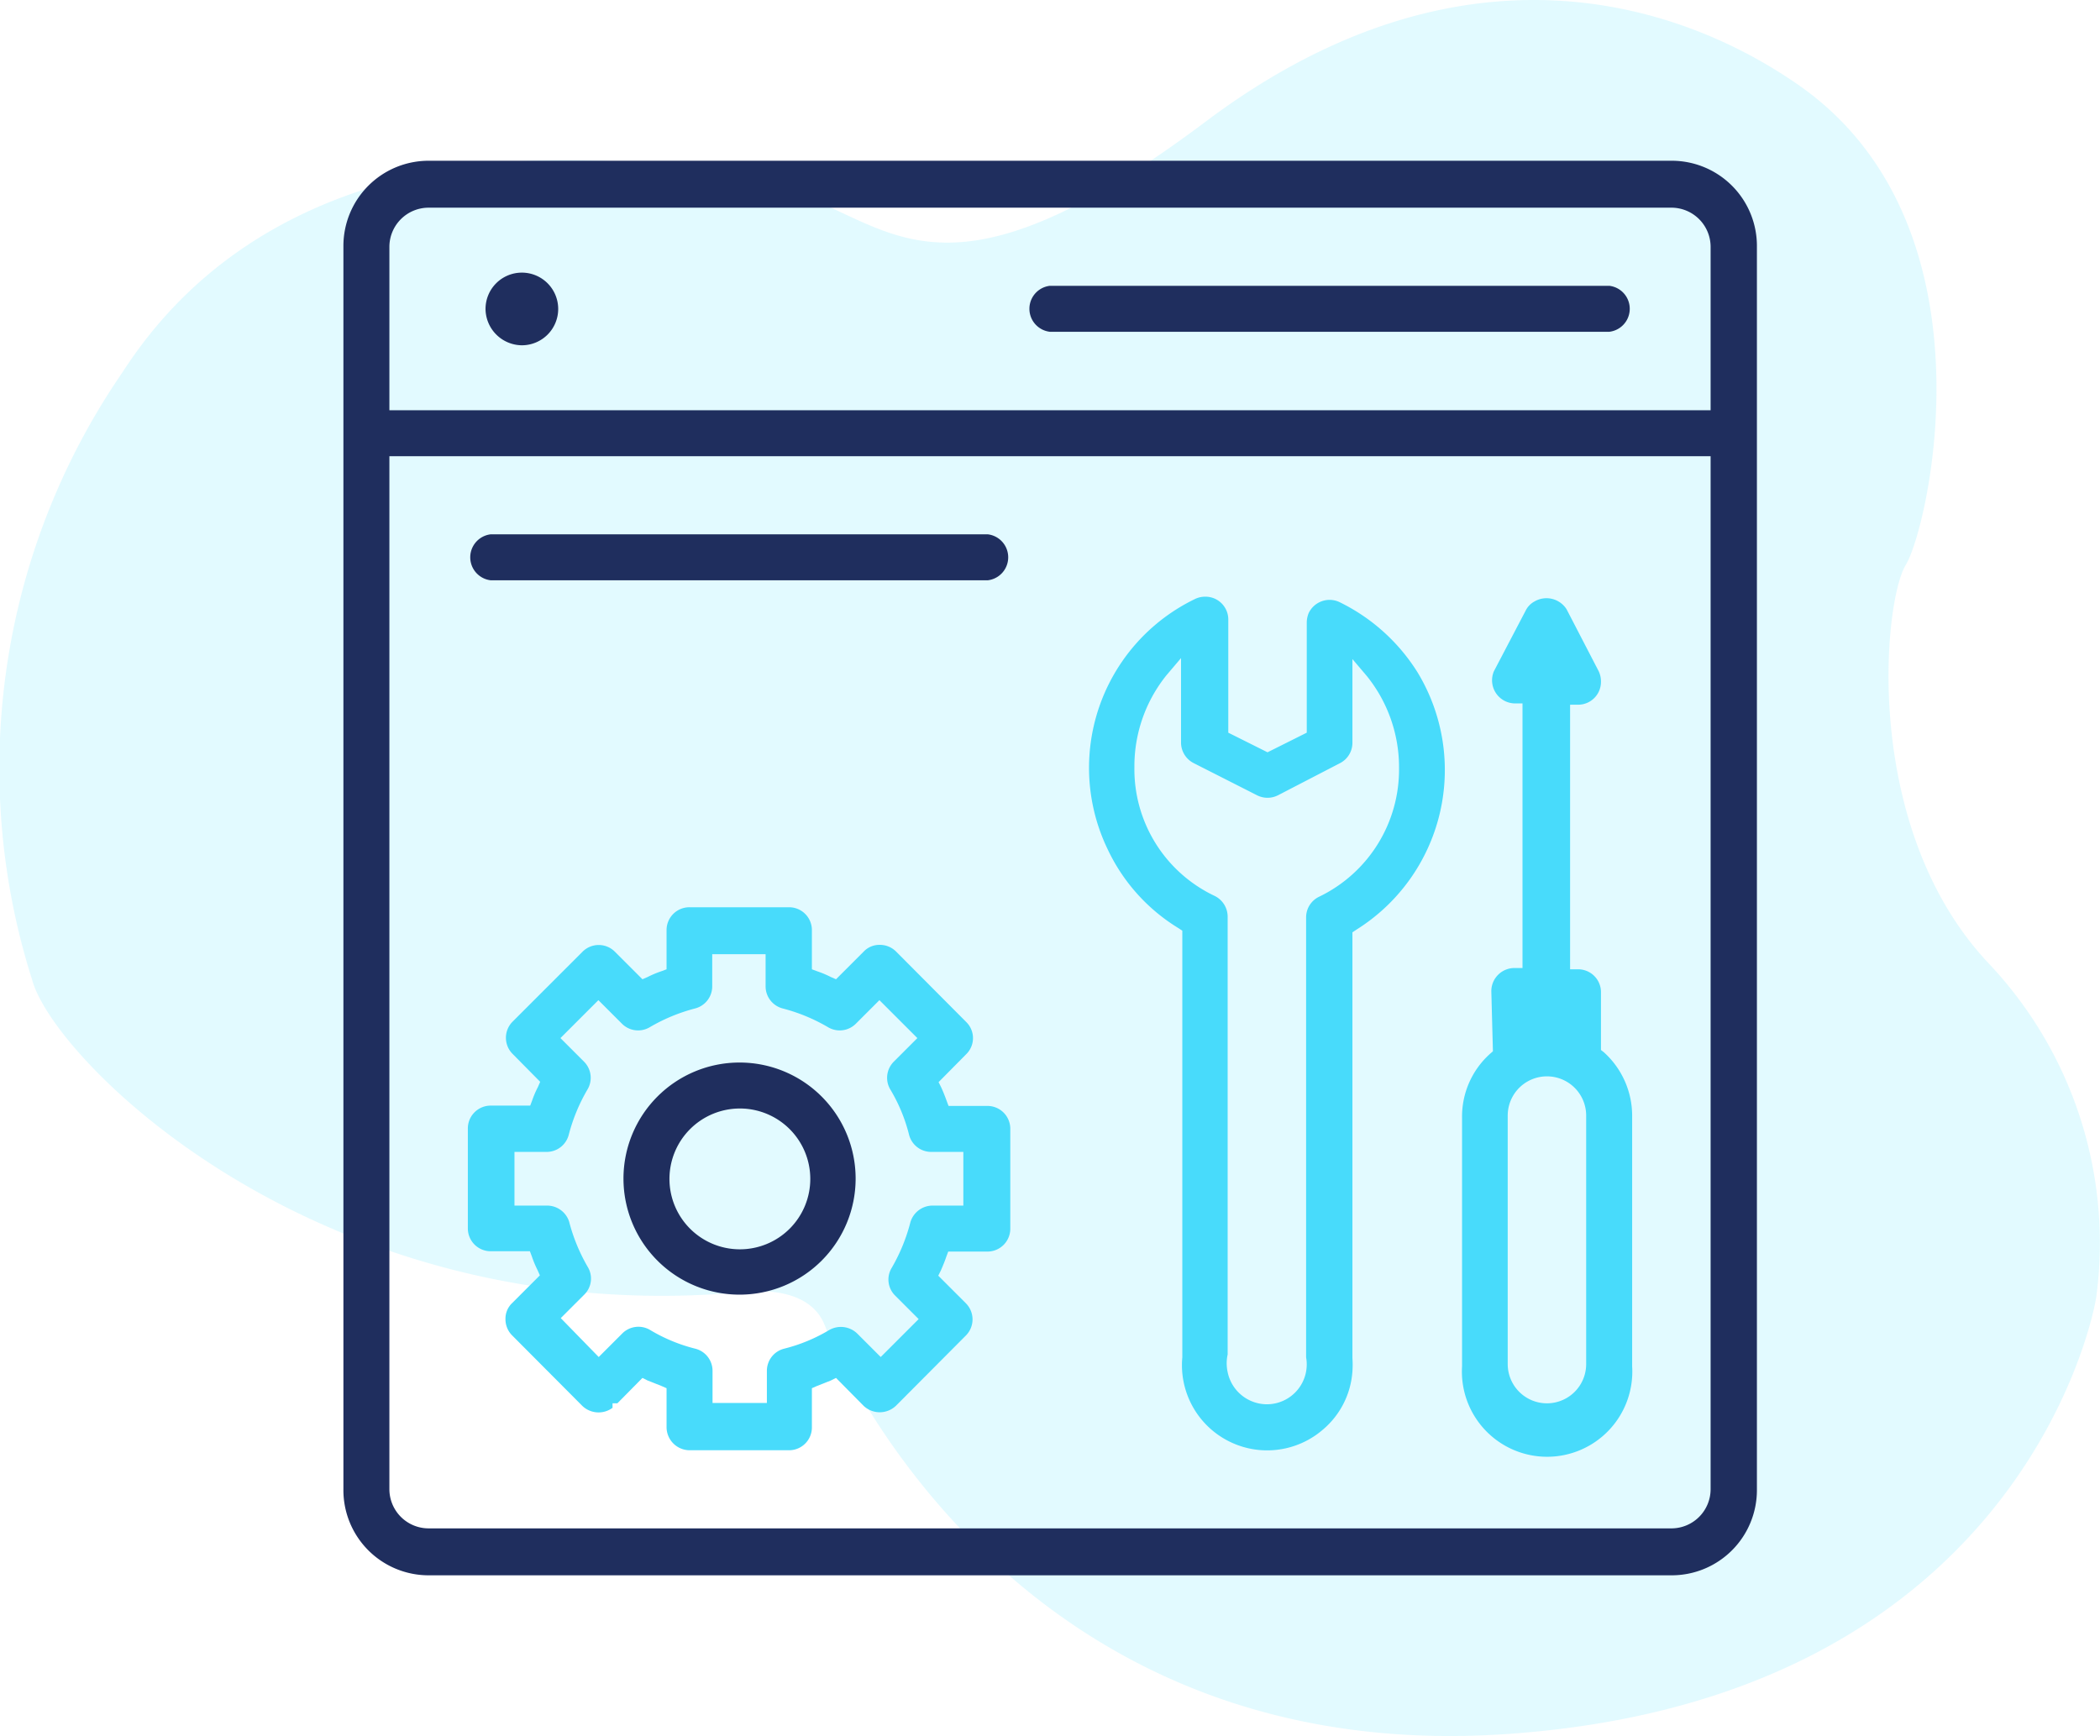<svg id="Layer_1" data-name="Layer 1" xmlns="http://www.w3.org/2000/svg" viewBox="0 0 65.31 54"><defs><style>.cls-1,.cls-2{fill:#48dbfb;}.cls-1{fill-opacity:0.16;}.cls-3{fill:#1f2e5e;}</style></defs><path class="cls-1" d="M25.66,41.25c.18.44,5.57,13.74,21.16,12.69S65,41.51,65.19,40.37A12.66,12.66,0,0,0,61.88,30c-4-4.2-3.31-11.29-2.61-12.43S62.16,7.06,56,2.69C52.25.05,45.42-2.17,37.5,3.78S27.84,7.11,24.88,6.06,9.56,2.65,3.81,11.58A21.73,21.73,0,0,0,1,30.48c.69,2.54,9,10.86,22,9.72C23.05,40.2,25.14,39.85,25.66,41.25Z"/><path class="cls-2" d="M46.43,32.7l-.08.07a2.62,2.62,0,0,0-.88,2v7.73a2.65,2.65,0,1,0,5.29,0V34.73a2.66,2.66,0,0,0-.88-2l-.09-.07V30.87a.71.71,0,0,0-.71-.72h-.25V21.92h.25a.71.71,0,0,0,.71-.72.74.74,0,0,0-.07-.32l-1-1.93a.74.74,0,0,0-1-.24.65.65,0,0,0-.26.26l-1,1.91a.72.72,0,0,0,.64,1h.25v8.23h-.25a.72.72,0,0,0-.72.72Zm.46,2a1.22,1.22,0,0,1,2.44,0v7.73a1.22,1.22,0,0,1-2.44,0Z"/><path class="cls-2" d="M37.48,18.56a.72.72,0,0,0-.29.06,5.83,5.83,0,0,0-2.74,7.8,5.73,5.73,0,0,0,2.2,2.45l.12.08V42.22a2.65,2.65,0,0,0,4.37,2.25,2.6,2.6,0,0,0,.92-1.81,2.94,2.94,0,0,0,0-.42V29l.12-.08a5.86,5.86,0,0,0,1.91-8,5.92,5.92,0,0,0-2.45-2.2.72.72,0,0,0-.94.35.8.8,0,0,0-.06.3v3.42l-1.22.61-1.22-.61V19.27A.71.71,0,0,0,37.48,18.56Zm1.62,6.18a.72.72,0,0,0,.64,0l1.93-1a.71.71,0,0,0,.39-.63V20.5l.45.53a4.52,4.52,0,0,1,1,2.86,4.39,4.39,0,0,1-2.48,4h0a.71.71,0,0,0-.41.65V42.22a1.24,1.24,0,0,1-1.22,1.46,1.25,1.25,0,0,1-1.22-1,1.28,1.28,0,0,1,0-.55V28.51a.72.72,0,0,0-.42-.65,4.36,4.36,0,0,1-2.48-4,4.51,4.51,0,0,1,1-2.86l.45-.53v2.64a.72.72,0,0,0,.4.63Z"/><path class="cls-2" d="M14.55,38.21a.71.71,0,0,0,.71.71h1.22l.06.16a3.25,3.25,0,0,0,.18.43l.07.16-.86.86a.67.67,0,0,0-.21.5.71.71,0,0,0,.21.51l2.18,2.19a.73.73,0,0,0,.94.06v-.14h.15l.78-.79.16.08.43.17.16.07v1.21a.72.72,0,0,0,.72.72h3.09a.71.71,0,0,0,.71-.72V43.18l.16-.07.43-.17.16-.08.86.87a.73.73,0,0,0,1,0l2.18-2.19a.71.71,0,0,0,0-1l-.86-.86.08-.16c.06-.14.12-.28.17-.43l.06-.16h1.22a.71.71,0,0,0,.71-.71V35.12a.71.71,0,0,0-.71-.72H29.5l-.06-.16c-.05-.14-.11-.29-.17-.42l-.08-.16.86-.87a.7.7,0,0,0,0-1L27.87,29.6a.71.71,0,0,0-.51-.21h0a.67.67,0,0,0-.5.21l-.86.86-.16-.07a3.25,3.25,0,0,0-.43-.18l-.16-.06V28.93a.71.71,0,0,0-.71-.71H21.45a.71.71,0,0,0-.72.71v1.22l-.16.06a3.25,3.25,0,0,0-.43.18l-.16.07-.86-.86a.71.71,0,0,0-1,0l-2.18,2.18a.71.71,0,0,0,0,1l.86.87-.07.16a3.12,3.12,0,0,0-.18.42l-.06.16H15.26a.71.71,0,0,0-.71.72ZM16,35.83h1a.71.71,0,0,0,.69-.54,5.52,5.52,0,0,1,.58-1.4.71.71,0,0,0-.11-.87l-.73-.73,1.18-1.18.73.73a.71.71,0,0,0,.87.11,5.52,5.52,0,0,1,1.4-.58.71.71,0,0,0,.54-.69v-1h1.66v1a.71.71,0,0,0,.54.69,5.52,5.52,0,0,1,1.4.58.71.71,0,0,0,.87-.11l.73-.73,1.18,1.18-.73.73a.71.71,0,0,0-.11.87,5.18,5.18,0,0,1,.58,1.4.71.71,0,0,0,.69.54h1V37.5H29a.72.72,0,0,0-.69.53,5.59,5.59,0,0,1-.58,1.41.7.7,0,0,0,.11.86l.73.73-1.18,1.18-.73-.73a.73.73,0,0,0-.87-.11,5.18,5.18,0,0,1-1.4.58.71.71,0,0,0-.54.69v1H22.16v-1a.71.71,0,0,0-.54-.69,5.18,5.18,0,0,1-1.4-.58.71.71,0,0,0-.87.11l-.73.73L17.44,41l.73-.73a.7.7,0,0,0,.11-.86A5.59,5.59,0,0,1,17.7,38,.72.72,0,0,0,17,37.5H16Z"/><path class="cls-3" d="M30.72,16.62H15.26a.72.72,0,0,0,0,1.43H30.72a.72.72,0,0,0,0-1.43Z"/><path class="cls-3" d="M52,5H13.33a2.65,2.65,0,0,0-2.65,2.65V46.32A2.65,2.65,0,0,0,13.33,49H52a2.65,2.65,0,0,0,2.64-2.65V7.68A2.65,2.65,0,0,0,52,5ZM53.2,46.32A1.22,1.22,0,0,1,52,47.54H13.33a1.22,1.22,0,0,1-1.22-1.22V14.19H53.2Zm0-33.56H12.11V7.68a1.22,1.22,0,0,1,1.22-1.22H52A1.22,1.22,0,0,1,53.2,7.68Z"/><path class="cls-3" d="M23,40.27a3.61,3.61,0,1,0-3.61-3.61A3.61,3.61,0,0,0,23,40.27Zm0-5.79a2.19,2.19,0,1,1-2.18,2.18A2.19,2.19,0,0,1,23,34.48Z"/><path class="cls-3" d="M16.23,10.74A1.13,1.13,0,1,0,15.1,9.61,1.14,1.14,0,0,0,16.23,10.74Z"/><path class="cls-3" d="M50.05,8.89H32.65a.72.72,0,0,0,0,1.43h17.4a.72.72,0,0,0,0-1.43Z"/></svg>